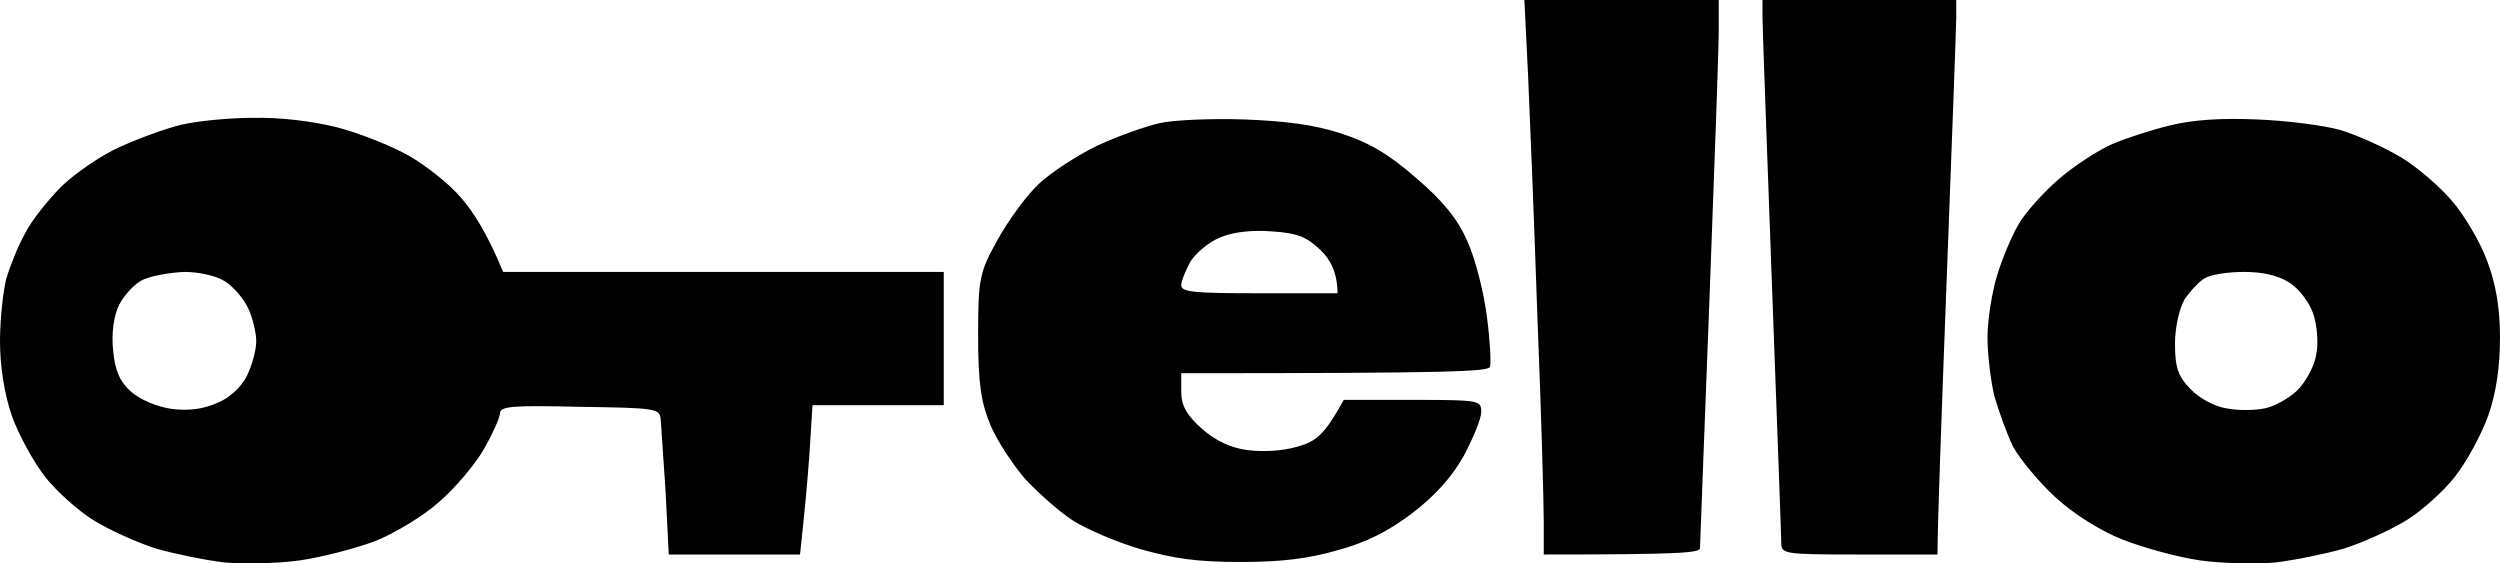 <?xml version="1.0" encoding="UTF-8"?> <svg xmlns="http://www.w3.org/2000/svg" width="142" height="32" viewBox="0 0 142 32" fill="none"><path fill-rule="evenodd" clip-rule="evenodd" d="M14.377 6.693C15.94 6.663 17.715 6.875 19.17 7.238C20.448 7.571 22.259 8.298 23.217 8.843C24.175 9.388 25.524 10.448 26.163 11.205C26.838 11.963 27.654 13.204 28.578 15.445H53.605V23.016H46.15L45.972 25.833C45.866 27.347 45.688 29.255 45.44 31.496H37.985L37.807 27.953C37.666 25.984 37.559 24.107 37.523 23.773C37.453 23.198 37.169 23.168 32.908 23.107C29.11 23.016 28.4 23.077 28.4 23.471C28.4 23.713 27.974 24.652 27.477 25.53C26.98 26.378 25.844 27.741 24.921 28.528C23.998 29.346 22.365 30.315 21.3 30.739C20.235 31.133 18.318 31.648 17.04 31.829C15.762 32.011 13.845 32.041 12.78 31.95C11.715 31.829 9.94 31.466 8.875 31.163C7.81 30.83 6.213 30.103 5.325 29.558C4.438 29.013 3.195 27.892 2.556 27.075C1.917 26.257 1.065 24.712 0.674 23.622C0.248 22.38 0 20.806 0 19.382C0 18.141 0.177 16.535 0.355 15.839C0.568 15.112 1.03 13.961 1.42 13.265C1.775 12.538 2.733 11.357 3.479 10.6C4.26 9.843 5.715 8.843 6.78 8.359C7.846 7.874 9.408 7.299 10.295 7.087C11.182 6.875 12.993 6.693 14.377 6.693ZM6.78 17.293C6.461 17.898 6.319 18.958 6.426 19.897C6.532 21.078 6.816 21.684 7.455 22.259C7.987 22.713 8.911 23.107 9.762 23.228C10.721 23.349 11.573 23.228 12.319 22.895C13.028 22.623 13.703 21.987 14.023 21.351C14.306 20.775 14.555 19.897 14.555 19.382C14.555 18.898 14.342 18.019 14.094 17.505C13.845 16.959 13.242 16.263 12.745 15.96C12.248 15.657 11.289 15.445 10.473 15.445C9.691 15.476 8.662 15.657 8.165 15.869C7.668 16.081 7.064 16.747 6.78 17.293ZM128.155 6.784C129.824 6.844 131.989 7.117 132.947 7.389C133.941 7.692 135.468 8.389 136.426 8.964C137.349 9.54 138.627 10.63 139.302 11.448C139.976 12.235 140.864 13.719 141.254 14.779C141.751 16.051 142 17.474 142 19.17C142 20.806 141.787 22.32 141.326 23.622C140.935 24.712 140.083 26.257 139.444 27.075C138.805 27.892 137.562 29.013 136.675 29.558C135.787 30.103 134.19 30.83 133.125 31.163C132.06 31.466 130.285 31.829 129.22 31.95C128.155 32.041 126.238 32.011 124.96 31.829C123.682 31.648 121.729 31.102 120.558 30.648C119.28 30.133 117.824 29.225 116.759 28.256C115.801 27.377 114.736 26.075 114.345 25.379C113.991 24.652 113.529 23.349 113.281 22.502C113.067 21.623 112.89 20.109 112.89 19.17C112.89 18.201 113.138 16.626 113.422 15.688C113.706 14.718 114.274 13.386 114.665 12.72C115.055 12.053 116.085 10.902 116.972 10.145C117.86 9.388 119.209 8.51 119.99 8.177C120.771 7.844 122.262 7.359 123.291 7.117C124.498 6.814 126.167 6.693 128.155 6.784ZM124.108 16.959C123.788 17.505 123.54 18.564 123.54 19.534C123.54 20.866 123.717 21.381 124.427 22.108C124.924 22.623 125.812 23.107 126.486 23.198C127.09 23.319 128.048 23.319 128.616 23.198C129.149 23.107 129.965 22.653 130.462 22.199C130.96 21.714 131.456 20.806 131.563 20.139C131.705 19.473 131.598 18.413 131.385 17.807C131.173 17.171 130.569 16.384 130.036 16.051C129.362 15.627 128.51 15.445 127.445 15.445C126.557 15.445 125.599 15.597 125.279 15.778C124.96 15.93 124.463 16.475 124.108 16.959ZM86.585 0H97.625V1.757C97.625 2.695 97.376 9.631 97.093 17.111C96.808 24.622 96.56 30.921 96.56 31.133C96.56 31.405 95.424 31.496 87.685 31.496V29.619C87.685 28.558 87.543 23.41 87.33 18.171C87.153 12.932 86.904 6.693 86.797 4.331L86.585 0ZM100.11 0H111.115V0.969C111.115 1.514 110.866 8.086 110.582 15.597C110.299 23.077 110.05 29.709 110.05 31.496H105.612C101.246 31.496 101.175 31.466 101.175 30.8C101.175 30.436 100.926 23.773 100.642 16.051C100.358 8.298 100.11 1.514 100.11 0.969V0ZM70.645 6.784C73.059 6.875 74.656 7.087 76.147 7.571C77.745 8.086 78.846 8.722 80.443 10.115C81.969 11.417 82.822 12.477 83.354 13.719C83.78 14.658 84.277 16.566 84.454 17.959C84.632 19.322 84.703 20.624 84.632 20.836C84.525 21.108 82.431 21.199 67.095 21.199V22.259C67.095 23.047 67.415 23.592 68.266 24.349C69.012 25.015 69.9 25.439 70.823 25.56C71.71 25.681 72.811 25.621 73.662 25.379C74.763 25.076 75.225 24.712 76.325 22.713H80.23C84.064 22.713 84.135 22.744 84.135 23.41C84.135 23.773 83.674 24.894 83.141 25.893C82.466 27.105 81.472 28.195 80.195 29.164C78.881 30.164 77.567 30.83 75.97 31.254C74.302 31.738 72.775 31.92 70.468 31.92C68.018 31.92 66.704 31.738 64.787 31.193C63.438 30.8 61.663 30.042 60.883 29.528C60.102 29.013 58.93 27.953 58.22 27.196C57.545 26.408 56.658 25.076 56.267 24.167C55.735 22.895 55.557 21.835 55.557 19.079C55.557 15.839 55.629 15.476 56.658 13.628C57.261 12.538 58.291 11.114 59.001 10.448C59.711 9.782 61.202 8.813 62.338 8.268C63.51 7.723 65.072 7.177 65.853 6.996C66.633 6.814 68.799 6.723 70.645 6.784ZM67.627 14.839C67.344 15.354 67.095 15.96 67.095 16.202C67.095 16.596 67.841 16.657 71.532 16.657H75.97C75.97 15.476 75.544 14.718 75.011 14.204C74.195 13.446 73.698 13.234 72.243 13.144C71.142 13.053 70.041 13.174 69.332 13.477C68.692 13.719 67.947 14.355 67.627 14.839Z" fill="black"></path></svg> 